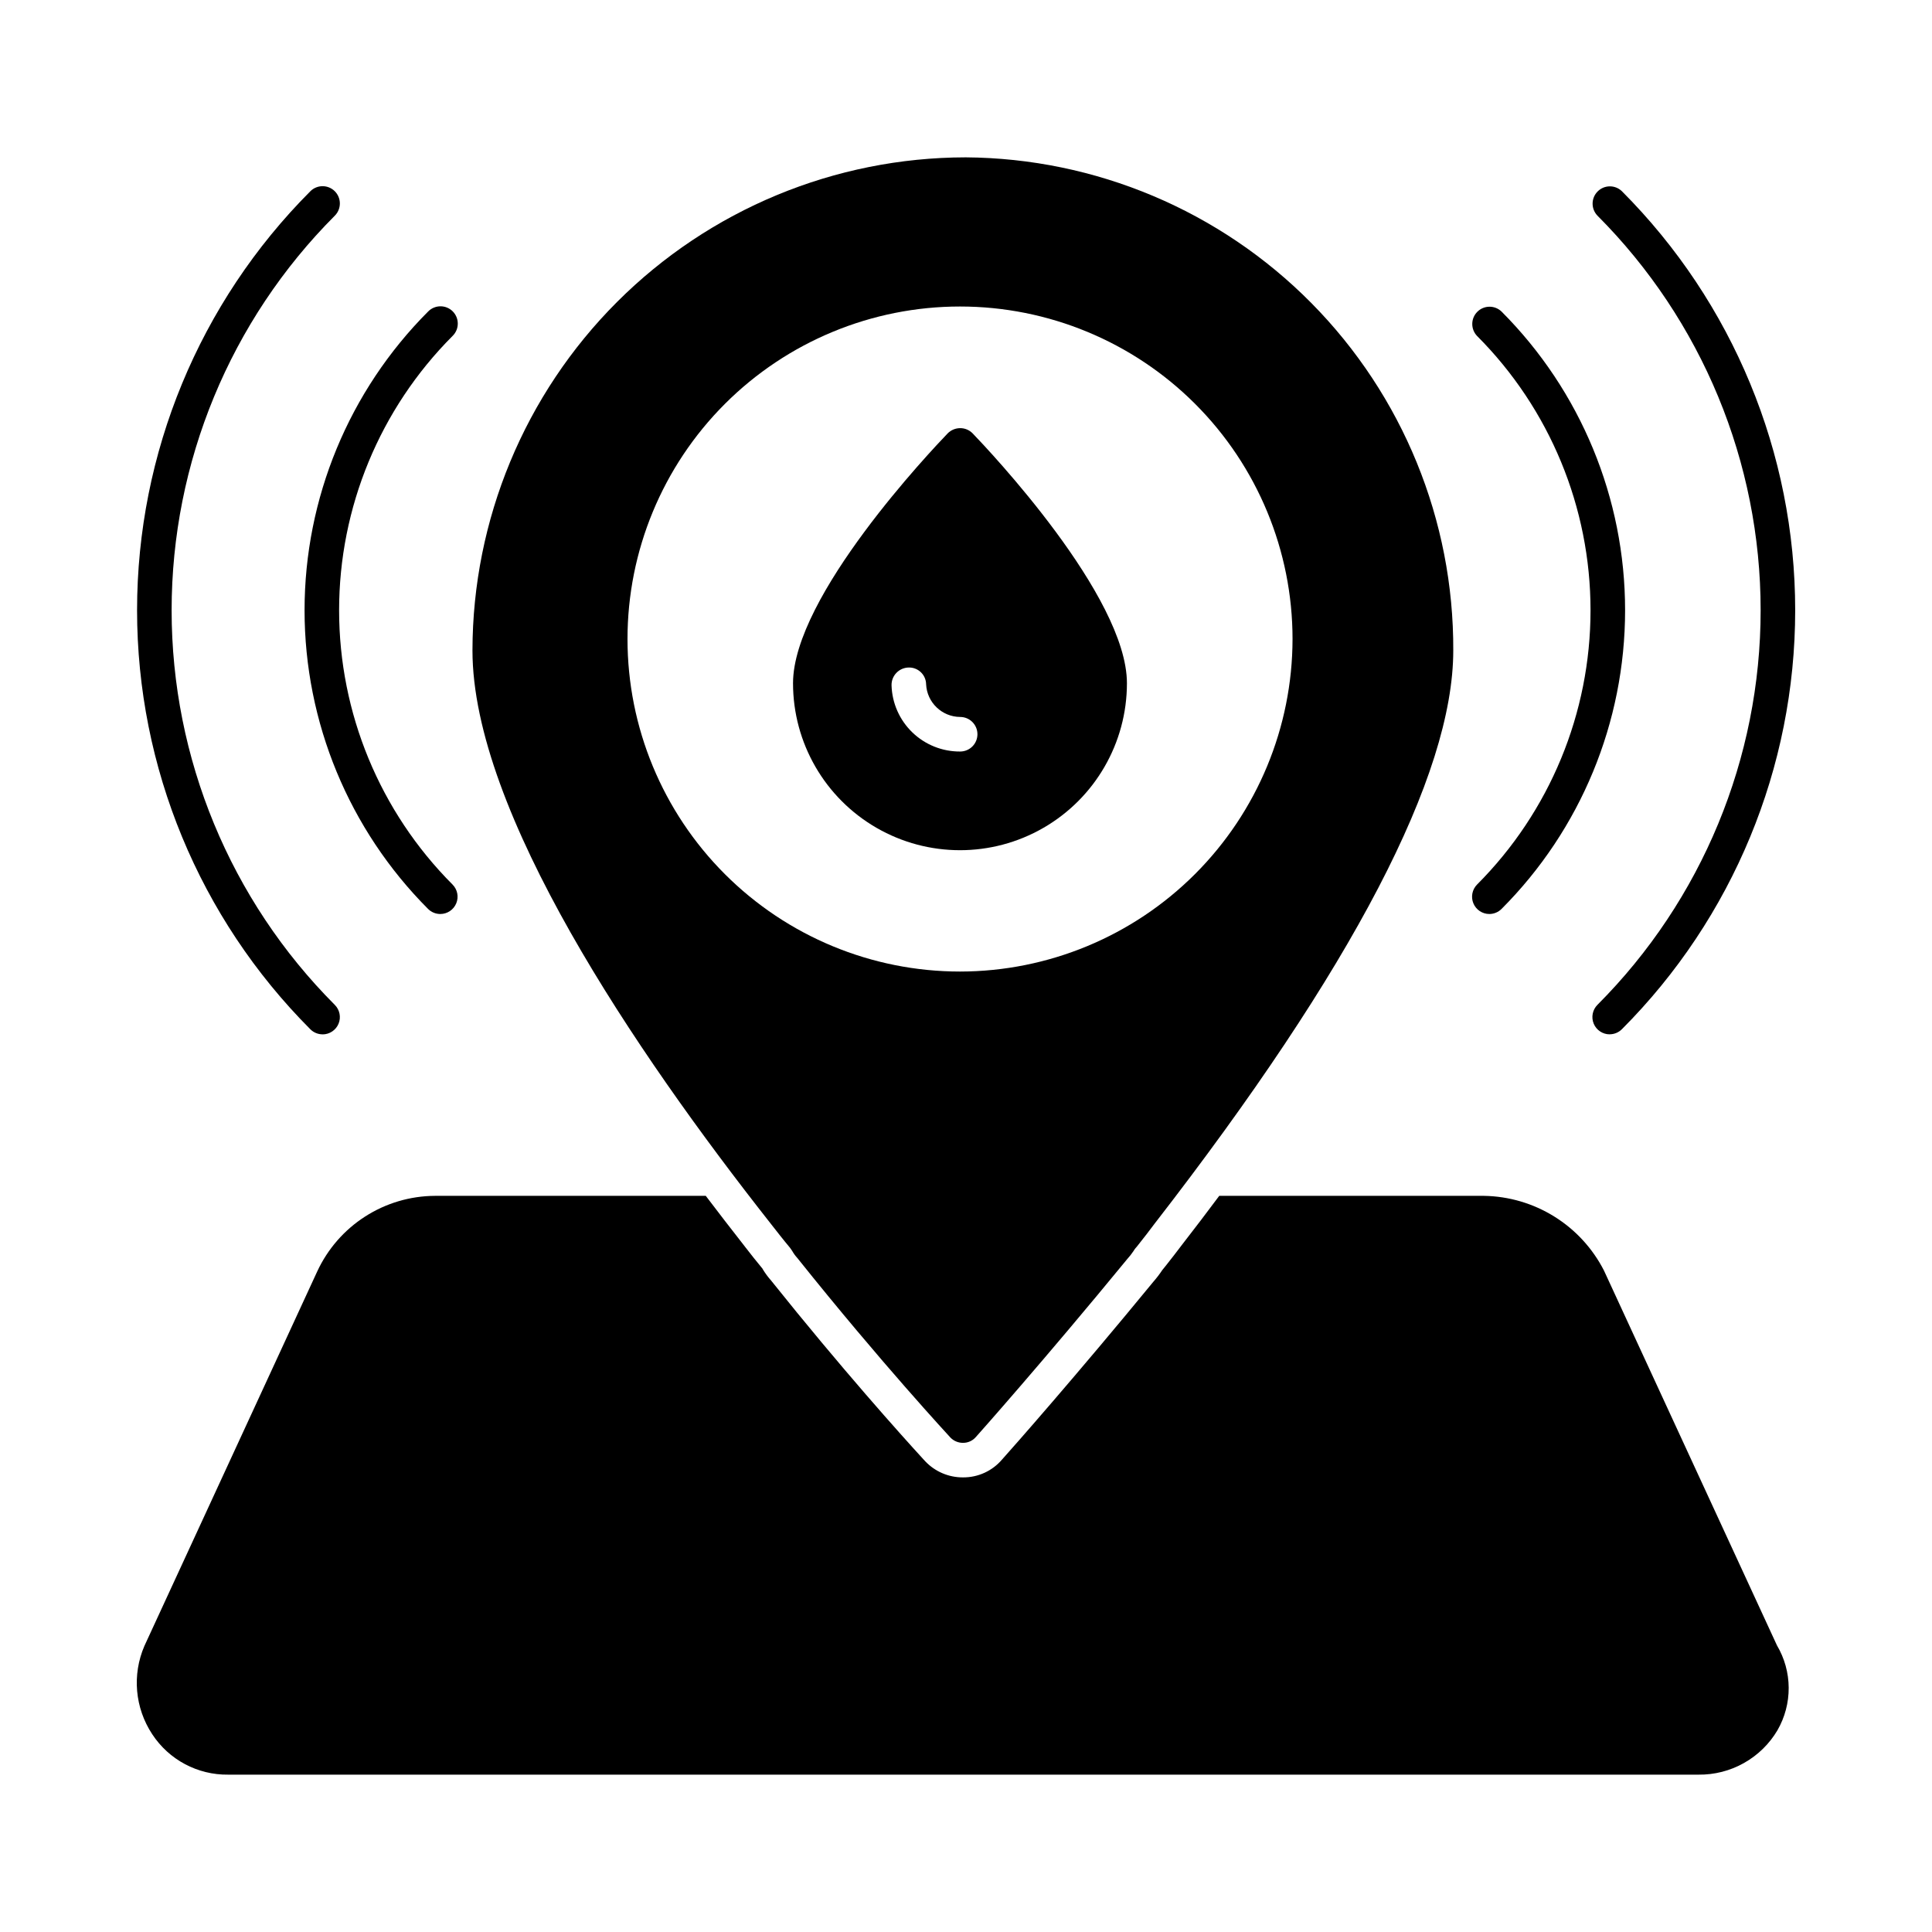 <?xml version="1.0" encoding="UTF-8"?>
<!-- Uploaded to: ICON Repo, www.iconrepo.com, Generator: ICON Repo Mixer Tools -->
<svg fill="#000000" width="800px" height="800px" version="1.1" viewBox="144 144 512 512" xmlns="http://www.w3.org/2000/svg">
 <g>
  <path d="m615.05 602.53c-2.144 3.629-5.211 6.625-8.887 8.691-3.672 2.07-7.828 3.129-12.043 3.078h-389.63c-8.109 0.109-15.711-3.934-20.152-10.719-4.59-6.953-5.367-15.754-2.062-23.402l45.801-99.25c2.766-5.953 7.164-10.996 12.688-14.539 5.523-3.547 11.941-5.445 18.504-5.477h71.77c3.391 4.488 6.734 8.793 10.031 13.008l0.457 0.594c1.465 1.879 2.887 3.711 4.535 5.68 0.047 0.047 0.047 0.137 0.09 0.184h0.004c0.641 1.055 1.375 2.051 2.195 2.977 18.641 23.312 34.395 40.855 40.305 47.312l0.551 0.594v0.004c2.598 2.734 6.211 4.277 9.984 4.258h0.047c3.961 0.023 7.731-1.703 10.305-4.719 2.887-3.207 19.695-22.258 40.074-47.082 0.863-0.984 1.66-2.023 2.383-3.113l0.961-1.191c1.465-1.832 2.93-3.754 4.215-5.449 3.434-4.441 6.777-8.793 9.938-13.055h70.168c6.594 0.105 13.035 2.004 18.633 5.488 5.602 3.484 10.145 8.426 13.152 14.297l45.848 99.344c2.012 3.398 3.086 7.273 3.109 11.223 0.023 3.953-1.004 7.84-2.973 11.266z"/>
  <path d="m399.88 185.7c-34.645 0.043-67.855 13.824-92.352 38.32-24.496 24.496-38.277 57.707-38.32 92.352 0 42.594 43.008 106.17 79.051 151.92 1.648 2.106 3.25 4.168 5.129 6.414 0.137 0.23 0.32 0.457 0.504 0.734l0.004-0.004c0.395 0.707 0.871 1.367 1.422 1.969 22.441 28.074 40.352 47.312 40.535 47.543l-0.004-0.004c0.871 0.914 2.082 1.43 3.344 1.422h0.047c1.281 0.004 2.5-0.547 3.344-1.512 0.184-0.184 18-20.199 40.168-47.219 0.602-0.66 1.152-1.363 1.648-2.109 0.148-0.254 0.316-0.5 0.504-0.73 0.133-0.129 0.258-0.266 0.363-0.414l0.504-0.641c1.418-1.785 2.84-3.617 4.168-5.406 52.535-67.738 79.191-118.9 79.191-151.97v0.004c0.145-34.457-13.379-67.562-37.609-92.059s-57.188-38.383-91.641-38.613zm-1.465 215.77c-23.371 0-45.785-9.285-62.312-25.812-16.523-16.523-25.809-38.938-25.809-62.309s9.285-45.785 25.809-62.312c16.527-16.523 38.941-25.809 62.312-25.809s45.785 9.285 62.309 25.809c16.527 16.527 25.812 38.941 25.812 62.312-0.027 23.363-9.316 45.762-25.84 62.285-16.52 16.52-38.918 25.812-62.281 25.836z"/>
  <path d="m570.58 418.11c-1.852 0-3.519-1.117-4.231-2.828-0.707-1.711-0.316-3.68 0.992-4.992 27.691-27.754 43.246-65.359 43.246-104.57 0-39.207-15.555-76.812-43.246-104.57-1.734-1.797-1.711-4.656 0.059-6.422 1.766-1.766 4.621-1.793 6.418-0.055 29.41 29.473 45.926 69.406 45.926 111.04 0 41.637-16.516 81.57-45.926 111.04-0.859 0.859-2.023 1.344-3.238 1.344z"/>
  <path d="m538.69 386.22c-1.852 0-3.519-1.117-4.231-2.828-0.707-1.711-0.316-3.68 0.992-4.992 19.246-19.289 30.055-45.426 30.055-72.676s-10.809-53.387-30.055-72.676c-1.734-1.797-1.711-4.656 0.055-6.422 1.77-1.766 4.625-1.793 6.422-0.055 20.965 21.008 32.738 49.473 32.738 79.152 0 29.68-11.773 58.145-32.738 79.152-0.859 0.859-2.023 1.344-3.238 1.344z"/>
  <path d="m229.49 418.11c-1.219 0-2.383-0.48-3.246-1.344-29.402-29.473-45.918-69.41-45.918-111.04 0-41.633 16.516-81.57 45.918-111.04 1.789-1.789 4.691-1.793 6.481-0.004 1.789 1.789 1.789 4.688 0 6.481-27.691 27.754-43.242 65.359-43.242 104.57 0 39.207 15.551 76.812 43.242 104.57 1.312 1.312 1.703 3.281 0.996 4.992-0.711 1.711-2.379 2.828-4.231 2.828z"/>
  <path d="m260.68 386.22c-1.211 0-2.379-0.484-3.238-1.344-20.957-21.008-32.73-49.477-32.73-79.152 0-29.676 11.773-58.145 32.73-79.152 0.855-0.883 2.027-1.387 3.258-1.398 1.227-0.012 2.41 0.473 3.277 1.34 0.867 0.871 1.352 2.051 1.34 3.281-0.008 1.227-0.512 2.398-1.398 3.254-19.242 19.289-30.051 45.426-30.051 72.676s10.809 53.387 30.051 72.676c1.312 1.312 1.703 3.281 0.992 4.992-0.707 1.711-2.375 2.828-4.231 2.828z"/>
  <path d="m401.75 258.84c-0.867-0.887-2.059-1.383-3.301-1.375-1.234 0.004-2.422 0.5-3.297 1.375-4.168 4.352-40.992 43.098-40.992 66.227 0 15.809 8.434 30.414 22.125 38.316 13.688 7.906 30.555 7.906 44.242 0 13.688-7.902 22.121-22.508 22.121-38.316 0-23.129-36.699-61.875-40.898-66.227zm-3.297 84.32h-0.004c-4.719 0.031-9.266-1.785-12.664-5.066-3.398-3.277-5.379-7.754-5.516-12.477-0.055-2.519 1.922-4.617 4.441-4.715 1.219-0.059 2.41 0.383 3.301 1.219 0.891 0.836 1.402 2 1.418 3.223 0.23 4.82 4.191 8.621 9.02 8.656 2.531 0 4.582 2.051 4.582 4.578 0 2.531-2.051 4.582-4.582 4.582z"/>
 </g>
</svg>